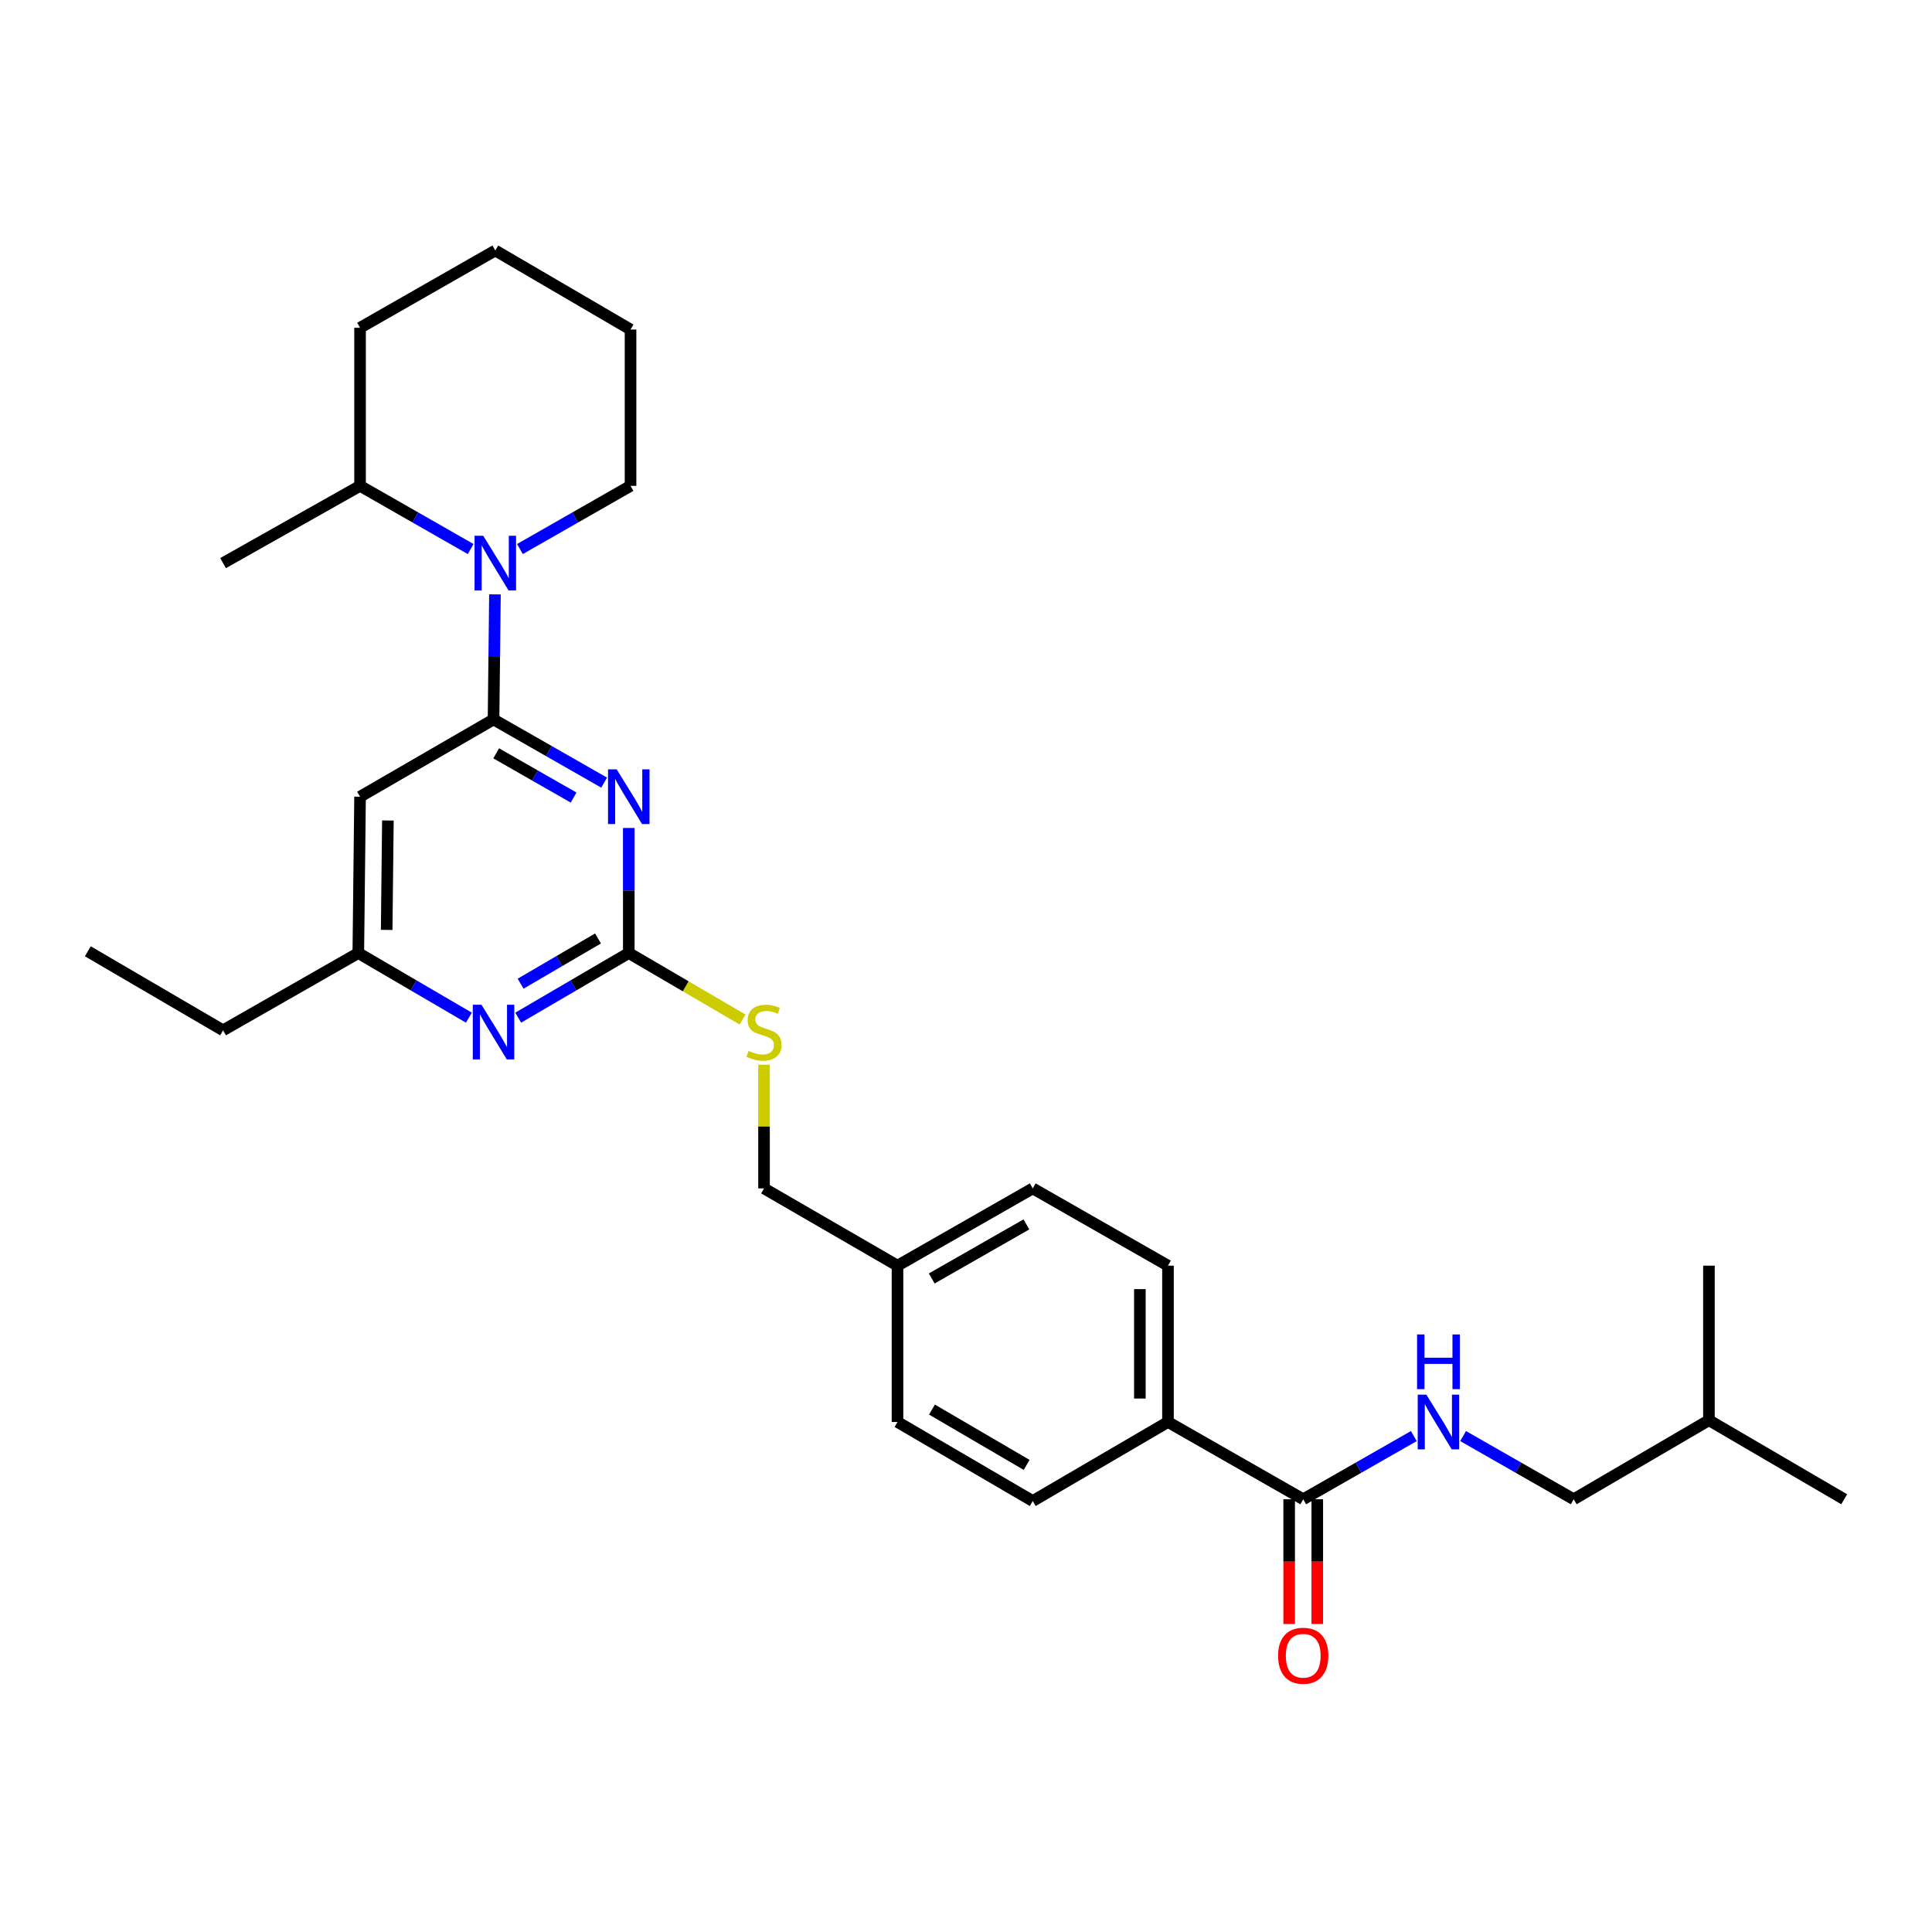 <?xml version='1.0' encoding='iso-8859-1'?>
<svg version='1.1' baseProfile='full'
              xmlns='http://www.w3.org/2000/svg'
                      xmlns:rdkit='http://www.rdkit.org/xml'
                      xmlns:xlink='http://www.w3.org/1999/xlink'
                  xml:space='preserve'
width='1000px' height='1000px' viewBox='0 0 1000 1000'>
<!-- END OF HEADER -->
<rect style='opacity:1.0;fill:#FFFFFF;stroke:none' width='1000' height='1000' x='0' y='0'> </rect>
<path class='bond-0' d='M 674.545,776.015 L 703.168,759.661' style='fill:none;fill-rule:evenodd;stroke:#000000;stroke-width:6px;stroke-linecap:butt;stroke-linejoin:miter;stroke-opacity:1' />
<path class='bond-0' d='M 703.168,759.661 L 731.791,743.307' style='fill:none;fill-rule:evenodd;stroke:#0000FF;stroke-width:6px;stroke-linecap:butt;stroke-linejoin:miter;stroke-opacity:1' />
<path class='bond-1' d='M 667.271,776.015 L 667.271,808.3' style='fill:none;fill-rule:evenodd;stroke:#000000;stroke-width:6px;stroke-linecap:butt;stroke-linejoin:miter;stroke-opacity:1' />
<path class='bond-1' d='M 667.271,808.3 L 667.271,840.584' style='fill:none;fill-rule:evenodd;stroke:#FF0000;stroke-width:6px;stroke-linecap:butt;stroke-linejoin:miter;stroke-opacity:1' />
<path class='bond-1' d='M 681.818,776.015 L 681.818,808.3' style='fill:none;fill-rule:evenodd;stroke:#000000;stroke-width:6px;stroke-linecap:butt;stroke-linejoin:miter;stroke-opacity:1' />
<path class='bond-1' d='M 681.818,808.3 L 681.818,840.584' style='fill:none;fill-rule:evenodd;stroke:#FF0000;stroke-width:6px;stroke-linecap:butt;stroke-linejoin:miter;stroke-opacity:1' />
<path class='bond-2' d='M 674.545,776.015 L 604.543,736.02' style='fill:none;fill-rule:evenodd;stroke:#000000;stroke-width:6px;stroke-linecap:butt;stroke-linejoin:miter;stroke-opacity:1' />
<path class='bond-3' d='M 757.302,743.308 L 785.922,759.662' style='fill:none;fill-rule:evenodd;stroke:#0000FF;stroke-width:6px;stroke-linecap:butt;stroke-linejoin:miter;stroke-opacity:1' />
<path class='bond-3' d='M 785.922,759.662 L 814.541,776.015' style='fill:none;fill-rule:evenodd;stroke:#000000;stroke-width:6px;stroke-linecap:butt;stroke-linejoin:miter;stroke-opacity:1' />
<path class='bond-4' d='M 814.541,776.015 L 884.543,735.106' style='fill:none;fill-rule:evenodd;stroke:#000000;stroke-width:6px;stroke-linecap:butt;stroke-linejoin:miter;stroke-opacity:1' />
<path class='bond-5' d='M 884.543,735.106 L 884.543,655.107' style='fill:none;fill-rule:evenodd;stroke:#000000;stroke-width:6px;stroke-linecap:butt;stroke-linejoin:miter;stroke-opacity:1' />
<path class='bond-6' d='M 884.543,735.106 L 954.545,776.015' style='fill:none;fill-rule:evenodd;stroke:#000000;stroke-width:6px;stroke-linecap:butt;stroke-linejoin:miter;stroke-opacity:1' />
<path class='bond-7' d='M 186.364,251.475 L 214.987,267.829' style='fill:none;fill-rule:evenodd;stroke:#000000;stroke-width:6px;stroke-linecap:butt;stroke-linejoin:miter;stroke-opacity:1' />
<path class='bond-7' d='M 214.987,267.829 L 243.611,284.183' style='fill:none;fill-rule:evenodd;stroke:#0000FF;stroke-width:6px;stroke-linecap:butt;stroke-linejoin:miter;stroke-opacity:1' />
<path class='bond-8' d='M 186.364,251.475 L 115.457,291.471' style='fill:none;fill-rule:evenodd;stroke:#000000;stroke-width:6px;stroke-linecap:butt;stroke-linejoin:miter;stroke-opacity:1' />
<path class='bond-9' d='M 186.364,251.475 L 186.364,169.658' style='fill:none;fill-rule:evenodd;stroke:#000000;stroke-width:6px;stroke-linecap:butt;stroke-linejoin:miter;stroke-opacity:1' />
<path class='bond-10' d='M 256.184,307.654 L 255.818,340.019' style='fill:none;fill-rule:evenodd;stroke:#0000FF;stroke-width:6px;stroke-linecap:butt;stroke-linejoin:miter;stroke-opacity:1' />
<path class='bond-10' d='M 255.818,340.019 L 255.453,372.383' style='fill:none;fill-rule:evenodd;stroke:#000000;stroke-width:6px;stroke-linecap:butt;stroke-linejoin:miter;stroke-opacity:1' />
<path class='bond-11' d='M 269.122,284.183 L 297.745,267.829' style='fill:none;fill-rule:evenodd;stroke:#0000FF;stroke-width:6px;stroke-linecap:butt;stroke-linejoin:miter;stroke-opacity:1' />
<path class='bond-11' d='M 297.745,267.829 L 326.368,251.475' style='fill:none;fill-rule:evenodd;stroke:#000000;stroke-width:6px;stroke-linecap:butt;stroke-linejoin:miter;stroke-opacity:1' />
<path class='bond-12' d='M 326.368,251.475 L 326.368,170.563' style='fill:none;fill-rule:evenodd;stroke:#000000;stroke-width:6px;stroke-linecap:butt;stroke-linejoin:miter;stroke-opacity:1' />
<path class='bond-13' d='M 384.35,527.709 L 354.903,510.5' style='fill:none;fill-rule:evenodd;stroke:#CCCC00;stroke-width:6px;stroke-linecap:butt;stroke-linejoin:miter;stroke-opacity:1' />
<path class='bond-13' d='M 354.903,510.5 L 325.455,493.291' style='fill:none;fill-rule:evenodd;stroke:#000000;stroke-width:6px;stroke-linecap:butt;stroke-linejoin:miter;stroke-opacity:1' />
<path class='bond-14' d='M 395.457,551.102 L 395.457,583.107' style='fill:none;fill-rule:evenodd;stroke:#CCCC00;stroke-width:6px;stroke-linecap:butt;stroke-linejoin:miter;stroke-opacity:1' />
<path class='bond-14' d='M 395.457,583.107 L 395.457,615.112' style='fill:none;fill-rule:evenodd;stroke:#000000;stroke-width:6px;stroke-linecap:butt;stroke-linejoin:miter;stroke-opacity:1' />
<path class='bond-15' d='M 186.364,412.379 L 185.459,493.291' style='fill:none;fill-rule:evenodd;stroke:#000000;stroke-width:6px;stroke-linecap:butt;stroke-linejoin:miter;stroke-opacity:1' />
<path class='bond-15' d='M 200.774,424.678 L 200.141,481.317' style='fill:none;fill-rule:evenodd;stroke:#000000;stroke-width:6px;stroke-linecap:butt;stroke-linejoin:miter;stroke-opacity:1' />
<path class='bond-16' d='M 186.364,412.379 L 255.453,372.383' style='fill:none;fill-rule:evenodd;stroke:#000000;stroke-width:6px;stroke-linecap:butt;stroke-linejoin:miter;stroke-opacity:1' />
<path class='bond-17' d='M 185.459,493.291 L 115.457,533.294' style='fill:none;fill-rule:evenodd;stroke:#000000;stroke-width:6px;stroke-linecap:butt;stroke-linejoin:miter;stroke-opacity:1' />
<path class='bond-18' d='M 185.459,493.291 L 214.073,510.014' style='fill:none;fill-rule:evenodd;stroke:#000000;stroke-width:6px;stroke-linecap:butt;stroke-linejoin:miter;stroke-opacity:1' />
<path class='bond-18' d='M 214.073,510.014 L 242.686,526.738' style='fill:none;fill-rule:evenodd;stroke:#0000FF;stroke-width:6px;stroke-linecap:butt;stroke-linejoin:miter;stroke-opacity:1' />
<path class='bond-19' d='M 268.22,526.739 L 296.838,510.015' style='fill:none;fill-rule:evenodd;stroke:#0000FF;stroke-width:6px;stroke-linecap:butt;stroke-linejoin:miter;stroke-opacity:1' />
<path class='bond-19' d='M 296.838,510.015 L 325.455,493.291' style='fill:none;fill-rule:evenodd;stroke:#000000;stroke-width:6px;stroke-linecap:butt;stroke-linejoin:miter;stroke-opacity:1' />
<path class='bond-19' d='M 269.466,509.162 L 289.498,497.455' style='fill:none;fill-rule:evenodd;stroke:#0000FF;stroke-width:6px;stroke-linecap:butt;stroke-linejoin:miter;stroke-opacity:1' />
<path class='bond-19' d='M 289.498,497.455 L 309.53,485.749' style='fill:none;fill-rule:evenodd;stroke:#000000;stroke-width:6px;stroke-linecap:butt;stroke-linejoin:miter;stroke-opacity:1' />
<path class='bond-20' d='M 325.455,493.291 L 325.455,460.926' style='fill:none;fill-rule:evenodd;stroke:#000000;stroke-width:6px;stroke-linecap:butt;stroke-linejoin:miter;stroke-opacity:1' />
<path class='bond-20' d='M 325.455,460.926 L 325.455,428.561' style='fill:none;fill-rule:evenodd;stroke:#0000FF;stroke-width:6px;stroke-linecap:butt;stroke-linejoin:miter;stroke-opacity:1' />
<path class='bond-21' d='M 312.7,405.091 L 284.076,388.737' style='fill:none;fill-rule:evenodd;stroke:#0000FF;stroke-width:6px;stroke-linecap:butt;stroke-linejoin:miter;stroke-opacity:1' />
<path class='bond-21' d='M 284.076,388.737 L 255.453,372.383' style='fill:none;fill-rule:evenodd;stroke:#000000;stroke-width:6px;stroke-linecap:butt;stroke-linejoin:miter;stroke-opacity:1' />
<path class='bond-21' d='M 296.896,412.815 L 276.86,401.368' style='fill:none;fill-rule:evenodd;stroke:#0000FF;stroke-width:6px;stroke-linecap:butt;stroke-linejoin:miter;stroke-opacity:1' />
<path class='bond-21' d='M 276.86,401.368 L 256.824,389.92' style='fill:none;fill-rule:evenodd;stroke:#000000;stroke-width:6px;stroke-linecap:butt;stroke-linejoin:miter;stroke-opacity:1' />
<path class='bond-22' d='M 534.549,615.112 L 464.546,655.107' style='fill:none;fill-rule:evenodd;stroke:#000000;stroke-width:6px;stroke-linecap:butt;stroke-linejoin:miter;stroke-opacity:1' />
<path class='bond-22' d='M 531.265,633.742 L 482.263,661.739' style='fill:none;fill-rule:evenodd;stroke:#000000;stroke-width:6px;stroke-linecap:butt;stroke-linejoin:miter;stroke-opacity:1' />
<path class='bond-23' d='M 534.549,615.112 L 604.543,655.107' style='fill:none;fill-rule:evenodd;stroke:#000000;stroke-width:6px;stroke-linecap:butt;stroke-linejoin:miter;stroke-opacity:1' />
<path class='bond-24' d='M 464.546,655.107 L 464.546,736.02' style='fill:none;fill-rule:evenodd;stroke:#000000;stroke-width:6px;stroke-linecap:butt;stroke-linejoin:miter;stroke-opacity:1' />
<path class='bond-25' d='M 464.546,655.107 L 395.457,615.112' style='fill:none;fill-rule:evenodd;stroke:#000000;stroke-width:6px;stroke-linecap:butt;stroke-linejoin:miter;stroke-opacity:1' />
<path class='bond-26' d='M 464.546,736.02 L 534.549,776.928' style='fill:none;fill-rule:evenodd;stroke:#000000;stroke-width:6px;stroke-linecap:butt;stroke-linejoin:miter;stroke-opacity:1' />
<path class='bond-26' d='M 482.386,729.596 L 531.388,758.233' style='fill:none;fill-rule:evenodd;stroke:#000000;stroke-width:6px;stroke-linecap:butt;stroke-linejoin:miter;stroke-opacity:1' />
<path class='bond-27' d='M 534.549,776.928 L 604.543,736.02' style='fill:none;fill-rule:evenodd;stroke:#000000;stroke-width:6px;stroke-linecap:butt;stroke-linejoin:miter;stroke-opacity:1' />
<path class='bond-28' d='M 115.457,533.294 L 45.455,492.386' style='fill:none;fill-rule:evenodd;stroke:#000000;stroke-width:6px;stroke-linecap:butt;stroke-linejoin:miter;stroke-opacity:1' />
<path class='bond-29' d='M 604.543,736.02 L 604.543,655.107' style='fill:none;fill-rule:evenodd;stroke:#000000;stroke-width:6px;stroke-linecap:butt;stroke-linejoin:miter;stroke-opacity:1' />
<path class='bond-29' d='M 589.996,723.883 L 589.996,667.244' style='fill:none;fill-rule:evenodd;stroke:#000000;stroke-width:6px;stroke-linecap:butt;stroke-linejoin:miter;stroke-opacity:1' />
<path class='bond-30' d='M 186.364,169.658 L 256.366,129.655' style='fill:none;fill-rule:evenodd;stroke:#000000;stroke-width:6px;stroke-linecap:butt;stroke-linejoin:miter;stroke-opacity:1' />
<path class='bond-31' d='M 326.368,170.563 L 256.366,129.655' style='fill:none;fill-rule:evenodd;stroke:#000000;stroke-width:6px;stroke-linecap:butt;stroke-linejoin:miter;stroke-opacity:1' />
<path  class='atom-1' d='M 738.287 721.86
L 747.567 736.86
Q 748.487 738.34, 749.967 741.02
Q 751.447 743.7, 751.527 743.86
L 751.527 721.86
L 755.287 721.86
L 755.287 750.18
L 751.407 750.18
L 741.447 733.78
Q 740.287 731.86, 739.047 729.66
Q 737.847 727.46, 737.487 726.78
L 737.487 750.18
L 733.807 750.18
L 733.807 721.86
L 738.287 721.86
' fill='#0000FF'/>
<path  class='atom-1' d='M 733.467 690.708
L 737.307 690.708
L 737.307 702.748
L 751.787 702.748
L 751.787 690.708
L 755.627 690.708
L 755.627 719.028
L 751.787 719.028
L 751.787 705.948
L 737.307 705.948
L 737.307 719.028
L 733.467 719.028
L 733.467 690.708
' fill='#0000FF'/>
<path  class='atom-2' d='M 661.545 857.007
Q 661.545 850.207, 664.905 846.407
Q 668.265 842.607, 674.545 842.607
Q 680.825 842.607, 684.185 846.407
Q 687.545 850.207, 687.545 857.007
Q 687.545 863.887, 684.145 867.807
Q 680.745 871.687, 674.545 871.687
Q 668.305 871.687, 664.905 867.807
Q 661.545 863.927, 661.545 857.007
M 674.545 868.487
Q 678.865 868.487, 681.185 865.607
Q 683.545 862.687, 683.545 857.007
Q 683.545 851.447, 681.185 848.647
Q 678.865 845.807, 674.545 845.807
Q 670.225 845.807, 667.865 848.607
Q 665.545 851.407, 665.545 857.007
Q 665.545 862.727, 667.865 865.607
Q 670.225 868.487, 674.545 868.487
' fill='#FF0000'/>
<path  class='atom-6' d='M 250.106 277.311
L 259.386 292.311
Q 260.306 293.791, 261.786 296.471
Q 263.266 299.151, 263.346 299.311
L 263.346 277.311
L 267.106 277.311
L 267.106 305.631
L 263.226 305.631
L 253.266 289.231
Q 252.106 287.311, 250.866 285.111
Q 249.666 282.911, 249.306 282.231
L 249.306 305.631
L 245.626 305.631
L 245.626 277.311
L 250.106 277.311
' fill='#0000FF'/>
<path  class='atom-8' d='M 387.457 543.92
Q 387.777 544.04, 389.097 544.6
Q 390.417 545.16, 391.857 545.52
Q 393.337 545.84, 394.777 545.84
Q 397.457 545.84, 399.017 544.56
Q 400.577 543.24, 400.577 540.96
Q 400.577 539.4, 399.777 538.44
Q 399.017 537.48, 397.817 536.96
Q 396.617 536.44, 394.617 535.84
Q 392.097 535.08, 390.577 534.36
Q 389.097 533.64, 388.017 532.12
Q 386.977 530.6, 386.977 528.04
Q 386.977 524.48, 389.377 522.28
Q 391.817 520.08, 396.617 520.08
Q 399.897 520.08, 403.617 521.64
L 402.697 524.72
Q 399.297 523.32, 396.737 523.32
Q 393.977 523.32, 392.457 524.48
Q 390.937 525.6, 390.977 527.56
Q 390.977 529.08, 391.737 530
Q 392.537 530.92, 393.657 531.44
Q 394.817 531.96, 396.737 532.56
Q 399.297 533.36, 400.817 534.16
Q 402.337 534.96, 403.417 536.6
Q 404.537 538.2, 404.537 540.96
Q 404.537 544.88, 401.897 547
Q 399.297 549.08, 394.937 549.08
Q 392.417 549.08, 390.497 548.52
Q 388.617 548, 386.377 547.08
L 387.457 543.92
' fill='#CCCC00'/>
<path  class='atom-11' d='M 249.193 520.04
L 258.473 535.04
Q 259.393 536.52, 260.873 539.2
Q 262.353 541.88, 262.433 542.04
L 262.433 520.04
L 266.193 520.04
L 266.193 548.36
L 262.313 548.36
L 252.353 531.96
Q 251.193 530.04, 249.953 527.84
Q 248.753 525.64, 248.393 524.96
L 248.393 548.36
L 244.713 548.36
L 244.713 520.04
L 249.193 520.04
' fill='#0000FF'/>
<path  class='atom-13' d='M 319.195 398.219
L 328.475 413.219
Q 329.395 414.699, 330.875 417.379
Q 332.355 420.059, 332.435 420.219
L 332.435 398.219
L 336.195 398.219
L 336.195 426.539
L 332.315 426.539
L 322.355 410.139
Q 321.195 408.219, 319.955 406.019
Q 318.755 403.819, 318.395 403.139
L 318.395 426.539
L 314.715 426.539
L 314.715 398.219
L 319.195 398.219
' fill='#0000FF'/>
</svg>
